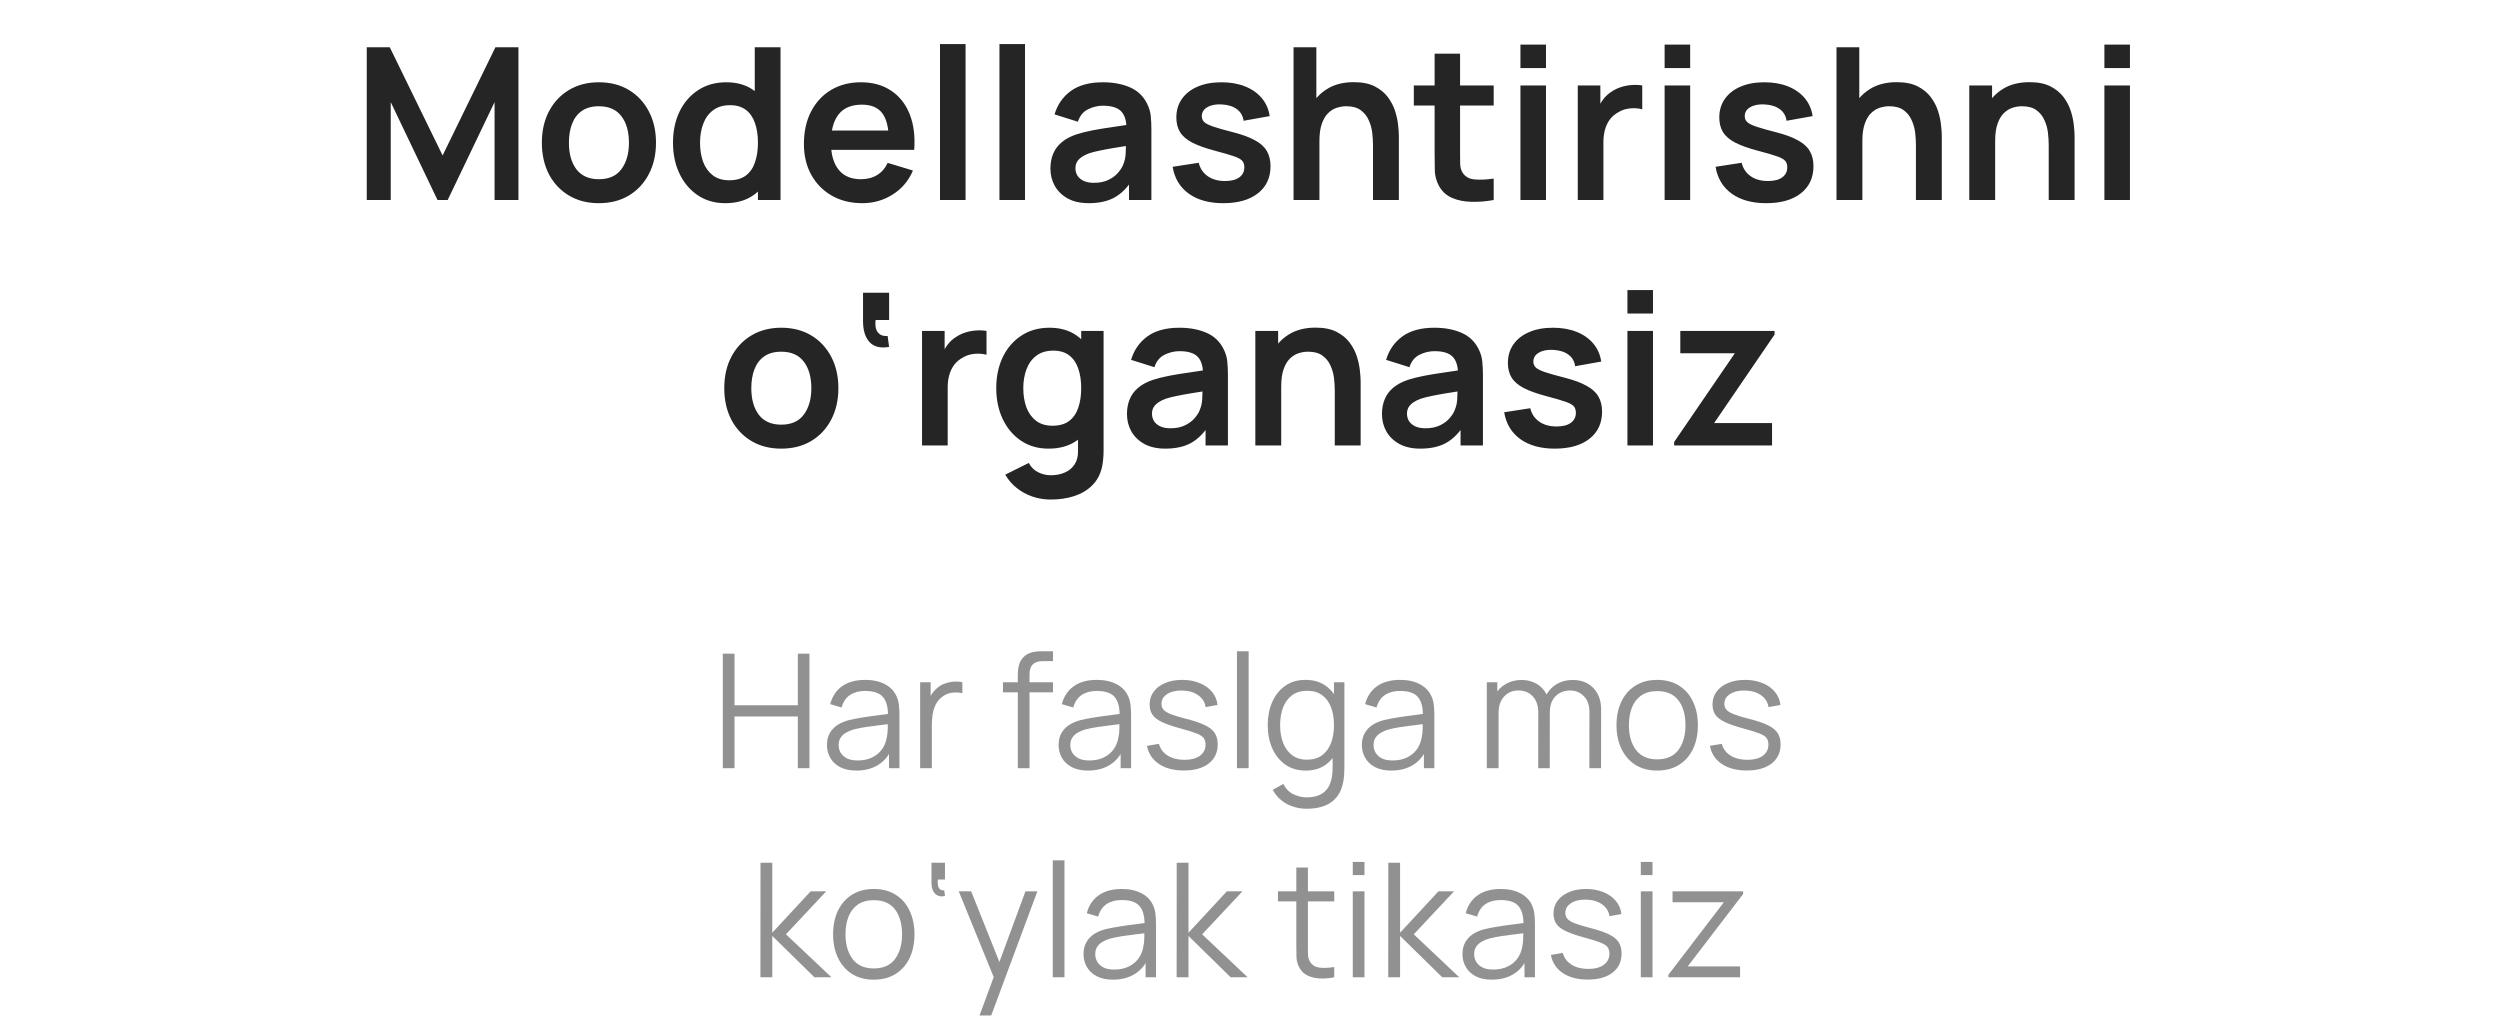 <?xml version="1.0" encoding="UTF-8"?> <svg xmlns="http://www.w3.org/2000/svg" width="275" height="113" viewBox="0 0 275 113" fill="none"><path d="M40.344 22V5.2H42.876L48.686 17.1L54.496 5.2H57.028V22H54.403V11.232L49.246 22H48.126L42.981 11.232V22H40.344ZM65.87 22.35C64.61 22.35 63.51 22.066 62.569 21.498C61.628 20.931 60.896 20.149 60.375 19.153C59.862 18.15 59.605 16.999 59.605 15.7C59.605 14.378 59.87 13.219 60.399 12.223C60.928 11.228 61.663 10.45 62.604 9.89C63.545 9.33 64.634 9.05 65.87 9.05C67.138 9.05 68.243 9.334 69.184 9.902C70.125 10.469 70.856 11.255 71.377 12.258C71.898 13.254 72.159 14.401 72.159 15.7C72.159 17.007 71.894 18.162 71.365 19.165C70.844 20.161 70.113 20.942 69.172 21.51C68.231 22.07 67.13 22.35 65.87 22.35ZM65.87 19.713C66.99 19.713 67.823 19.34 68.367 18.593C68.911 17.847 69.184 16.882 69.184 15.7C69.184 14.479 68.908 13.507 68.355 12.783C67.803 12.052 66.975 11.687 65.87 11.687C65.116 11.687 64.494 11.858 64.004 12.2C63.521 12.534 63.164 13.005 62.93 13.612C62.697 14.211 62.58 14.907 62.58 15.7C62.58 16.921 62.856 17.897 63.409 18.628C63.969 19.352 64.789 19.713 65.87 19.713ZM79.781 22.35C78.622 22.35 77.611 22.058 76.748 21.475C75.884 20.892 75.215 20.098 74.741 19.095C74.266 18.092 74.029 16.96 74.029 15.7C74.029 14.424 74.266 13.289 74.741 12.293C75.223 11.29 75.904 10.501 76.782 9.925C77.661 9.342 78.696 9.05 79.886 9.05C81.084 9.05 82.087 9.342 82.896 9.925C83.713 10.501 84.331 11.29 84.751 12.293C85.171 13.297 85.381 14.432 85.381 15.7C85.381 16.952 85.171 18.084 84.751 19.095C84.331 20.098 83.705 20.892 82.873 21.475C82.04 22.058 81.01 22.35 79.781 22.35ZM80.213 19.83C80.967 19.83 81.574 19.659 82.032 19.317C82.499 18.967 82.838 18.481 83.047 17.858C83.265 17.236 83.374 16.517 83.374 15.7C83.374 14.876 83.265 14.156 83.047 13.542C82.838 12.919 82.507 12.437 82.056 12.095C81.605 11.745 81.021 11.57 80.306 11.57C79.551 11.57 78.929 11.757 78.439 12.13C77.949 12.496 77.588 12.993 77.354 13.623C77.121 14.246 77.004 14.938 77.004 15.7C77.004 16.47 77.117 17.17 77.343 17.8C77.576 18.422 77.93 18.916 78.404 19.282C78.879 19.647 79.481 19.83 80.213 19.83ZM83.374 22V13.157H83.024V5.2H85.859V22H83.374ZM94.859 22.35C93.583 22.35 92.463 22.074 91.499 21.522C90.534 20.969 89.78 20.203 89.235 19.223C88.698 18.243 88.43 17.116 88.43 15.84C88.43 14.463 88.695 13.269 89.224 12.258C89.752 11.239 90.487 10.45 91.428 9.89C92.37 9.33 93.459 9.05 94.695 9.05C96.002 9.05 97.11 9.357 98.02 9.972C98.938 10.578 99.618 11.438 100.062 12.55C100.505 13.662 100.672 14.973 100.564 16.482H97.775V15.455C97.767 14.086 97.526 13.087 97.052 12.457C96.577 11.827 95.831 11.512 94.812 11.512C93.661 11.512 92.805 11.869 92.245 12.585C91.685 13.293 91.405 14.331 91.405 15.7C91.405 16.976 91.685 17.963 92.245 18.663C92.805 19.363 93.622 19.713 94.695 19.713C95.387 19.713 95.982 19.562 96.48 19.258C96.986 18.947 97.375 18.5 97.647 17.917L100.424 18.757C99.941 19.892 99.195 20.775 98.183 21.405C97.18 22.035 96.072 22.35 94.859 22.35ZM90.519 16.482V14.358H99.187V16.482H90.519ZM103.4 22V4.85H106.212V22H103.4ZM109.94 22V4.85H112.751V22H109.94ZM119.769 22.35C118.859 22.35 118.089 22.179 117.459 21.837C116.829 21.487 116.351 21.024 116.024 20.448C115.706 19.873 115.546 19.239 115.546 18.547C115.546 17.94 115.647 17.396 115.849 16.913C116.052 16.423 116.363 16.003 116.783 15.653C117.203 15.296 117.747 15.004 118.416 14.778C118.922 14.615 119.513 14.467 120.189 14.335C120.874 14.203 121.613 14.082 122.406 13.973C123.207 13.857 124.043 13.732 124.914 13.6L123.911 14.172C123.919 13.301 123.724 12.659 123.328 12.247C122.931 11.834 122.262 11.628 121.321 11.628C120.753 11.628 120.205 11.761 119.676 12.025C119.147 12.289 118.778 12.744 118.568 13.39L116.001 12.585C116.312 11.519 116.903 10.664 117.774 10.018C118.653 9.373 119.836 9.05 121.321 9.05C122.441 9.05 123.425 9.233 124.273 9.598C125.128 9.964 125.762 10.563 126.174 11.395C126.4 11.838 126.536 12.293 126.583 12.76C126.629 13.219 126.653 13.721 126.653 14.265V22H124.191V19.27L124.599 19.713C124.032 20.623 123.367 21.292 122.604 21.72C121.85 22.14 120.905 22.35 119.769 22.35ZM120.329 20.11C120.967 20.11 121.512 19.997 121.963 19.772C122.414 19.546 122.772 19.27 123.036 18.943C123.308 18.617 123.491 18.309 123.584 18.022C123.732 17.664 123.814 17.256 123.829 16.797C123.853 16.33 123.864 15.953 123.864 15.665L124.728 15.922C123.88 16.054 123.153 16.171 122.546 16.272C121.939 16.373 121.418 16.47 120.983 16.563C120.547 16.649 120.162 16.746 119.828 16.855C119.501 16.972 119.225 17.108 118.999 17.263C118.774 17.419 118.599 17.598 118.474 17.8C118.358 18.002 118.299 18.239 118.299 18.512C118.299 18.823 118.377 19.099 118.533 19.34C118.688 19.573 118.914 19.76 119.209 19.9C119.513 20.04 119.886 20.11 120.329 20.11ZM134.555 22.35C133 22.35 131.736 22 130.763 21.3C129.791 20.6 129.2 19.616 128.99 18.348L131.86 17.905C132.008 18.527 132.335 19.017 132.84 19.375C133.346 19.733 133.983 19.912 134.753 19.912C135.43 19.912 135.951 19.779 136.317 19.515C136.69 19.243 136.877 18.873 136.877 18.407C136.877 18.119 136.807 17.889 136.667 17.718C136.535 17.539 136.239 17.368 135.78 17.205C135.321 17.042 134.617 16.836 133.668 16.587C132.611 16.307 131.771 16.007 131.148 15.688C130.526 15.362 130.079 14.977 129.807 14.533C129.535 14.09 129.398 13.553 129.398 12.923C129.398 12.138 129.605 11.453 130.017 10.87C130.429 10.287 131.005 9.839 131.743 9.528C132.482 9.209 133.353 9.05 134.357 9.05C135.337 9.05 136.204 9.202 136.958 9.505C137.721 9.808 138.335 10.24 138.802 10.8C139.268 11.36 139.556 12.017 139.665 12.772L136.795 13.285C136.725 12.748 136.48 12.324 136.06 12.013C135.648 11.702 135.096 11.527 134.403 11.488C133.742 11.449 133.21 11.551 132.805 11.792C132.401 12.025 132.198 12.356 132.198 12.783C132.198 13.024 132.28 13.231 132.443 13.402C132.607 13.573 132.933 13.744 133.423 13.915C133.921 14.086 134.66 14.296 135.64 14.545C136.643 14.802 137.445 15.097 138.043 15.432C138.65 15.758 139.086 16.151 139.35 16.61C139.622 17.069 139.758 17.625 139.758 18.278C139.758 19.546 139.296 20.542 138.37 21.265C137.452 21.988 136.181 22.35 134.555 22.35ZM151.029 22V15.933C151.029 15.537 151.002 15.097 150.947 14.615C150.893 14.133 150.764 13.67 150.562 13.227C150.368 12.776 150.072 12.406 149.675 12.118C149.287 11.831 148.758 11.687 148.089 11.687C147.731 11.687 147.377 11.745 147.027 11.862C146.677 11.978 146.358 12.181 146.07 12.468C145.79 12.748 145.565 13.137 145.394 13.635C145.223 14.125 145.137 14.755 145.137 15.525L143.469 14.813C143.469 13.74 143.675 12.768 144.087 11.897C144.507 11.026 145.122 10.333 145.93 9.82C146.739 9.299 147.735 9.038 148.917 9.038C149.85 9.038 150.62 9.194 151.227 9.505C151.834 9.816 152.316 10.213 152.674 10.695C153.032 11.177 153.296 11.691 153.467 12.235C153.638 12.779 153.747 13.297 153.794 13.787C153.848 14.269 153.875 14.662 153.875 14.965V22H151.029ZM142.29 22V5.2H144.799V14.043H145.137V22H142.29ZM164.305 22C163.473 22.156 162.656 22.222 161.855 22.198C161.062 22.183 160.35 22.039 159.72 21.767C159.09 21.487 158.612 21.047 158.285 20.448C157.997 19.904 157.845 19.348 157.83 18.78C157.814 18.212 157.807 17.571 157.807 16.855V5.9H160.607V16.692C160.607 17.197 160.61 17.641 160.618 18.022C160.634 18.403 160.715 18.714 160.863 18.955C161.143 19.422 161.59 19.682 162.205 19.737C162.819 19.791 163.519 19.76 164.305 19.643V22ZM155.52 11.605V9.4H164.305V11.605H155.52ZM167.248 7.487V4.908H170.059V7.487H167.248ZM167.248 22V9.4H170.059V22H167.248ZM173.554 22V9.4H176.039V12.468L175.736 12.072C175.891 11.652 176.097 11.271 176.354 10.928C176.618 10.578 176.933 10.291 177.299 10.065C177.61 9.855 177.952 9.692 178.326 9.575C178.707 9.451 179.096 9.377 179.492 9.353C179.889 9.322 180.274 9.338 180.647 9.4V12.025C180.274 11.916 179.842 11.881 179.352 11.92C178.87 11.959 178.435 12.095 178.046 12.328C177.657 12.538 177.338 12.807 177.089 13.133C176.848 13.46 176.669 13.833 176.552 14.253C176.436 14.666 176.377 15.113 176.377 15.595V22H173.554ZM183.107 7.487V4.908H185.919V7.487H183.107ZM183.107 22V9.4H185.919V22H183.107ZM194.278 22.35C192.723 22.35 191.459 22 190.487 21.3C189.515 20.6 188.923 19.616 188.713 18.348L191.583 17.905C191.731 18.527 192.058 19.017 192.563 19.375C193.069 19.733 193.707 19.912 194.477 19.912C195.153 19.912 195.675 19.779 196.04 19.515C196.413 19.243 196.6 18.873 196.6 18.407C196.6 18.119 196.53 17.889 196.39 17.718C196.258 17.539 195.962 17.368 195.503 17.205C195.045 17.042 194.341 16.836 193.392 16.587C192.334 16.307 191.494 16.007 190.872 15.688C190.25 15.362 189.802 14.977 189.53 14.533C189.258 14.09 189.122 13.553 189.122 12.923C189.122 12.138 189.328 11.453 189.74 10.87C190.152 10.287 190.728 9.839 191.467 9.528C192.206 9.209 193.077 9.05 194.08 9.05C195.06 9.05 195.927 9.202 196.682 9.505C197.444 9.808 198.058 10.24 198.525 10.8C198.992 11.36 199.28 12.017 199.388 12.772L196.518 13.285C196.448 12.748 196.203 12.324 195.783 12.013C195.371 11.702 194.819 11.527 194.127 11.488C193.466 11.449 192.933 11.551 192.528 11.792C192.124 12.025 191.922 12.356 191.922 12.783C191.922 13.024 192.003 13.231 192.167 13.402C192.33 13.573 192.657 13.744 193.147 13.915C193.645 14.086 194.383 14.296 195.363 14.545C196.367 14.802 197.168 15.097 197.767 15.432C198.373 15.758 198.809 16.151 199.073 16.61C199.346 17.069 199.482 17.625 199.482 18.278C199.482 19.546 199.019 20.542 198.093 21.265C197.176 21.988 195.904 22.35 194.278 22.35ZM210.752 22V15.933C210.752 15.537 210.725 15.097 210.67 14.615C210.616 14.133 210.488 13.67 210.285 13.227C210.091 12.776 209.795 12.406 209.399 12.118C209.01 11.831 208.481 11.687 207.812 11.687C207.454 11.687 207.1 11.745 206.75 11.862C206.4 11.978 206.082 12.181 205.794 12.468C205.514 12.748 205.288 13.137 205.117 13.635C204.946 14.125 204.86 14.755 204.86 15.525L203.192 14.813C203.192 13.74 203.398 12.768 203.81 11.897C204.23 11.026 204.845 10.333 205.654 9.82C206.463 9.299 207.458 9.038 208.64 9.038C209.574 9.038 210.344 9.194 210.95 9.505C211.557 9.816 212.039 10.213 212.397 10.695C212.755 11.177 213.019 11.691 213.19 12.235C213.362 12.779 213.47 13.297 213.517 13.787C213.572 14.269 213.599 14.662 213.599 14.965V22H210.752ZM202.014 22V5.2H204.522V14.043H204.86V22H202.014ZM225.358 22V15.933C225.358 15.537 225.331 15.097 225.277 14.615C225.222 14.133 225.094 13.67 224.892 13.227C224.697 12.776 224.402 12.406 224.005 12.118C223.616 11.831 223.087 11.687 222.418 11.687C222.06 11.687 221.707 11.745 221.357 11.862C221.007 11.978 220.688 12.181 220.4 12.468C220.12 12.748 219.894 13.137 219.723 13.635C219.552 14.125 219.467 14.755 219.467 15.525L217.798 14.813C217.798 13.74 218.004 12.768 218.417 11.897C218.837 11.026 219.451 10.333 220.26 9.82C221.069 9.299 222.064 9.038 223.247 9.038C224.18 9.038 224.95 9.194 225.557 9.505C226.163 9.816 226.645 10.213 227.003 10.695C227.361 11.177 227.625 11.691 227.797 12.235C227.968 12.779 228.077 13.297 228.123 13.787C228.178 14.269 228.205 14.662 228.205 14.965V22H225.358ZM216.62 22V9.4H219.128V13.308H219.467V22H216.62ZM231.483 7.487V4.908H234.294V7.487H231.483ZM231.483 22V9.4H234.294V22H231.483ZM85.934 49.35C84.674 49.35 83.573 49.066 82.632 48.498C81.691 47.931 80.96 47.149 80.439 46.153C79.925 45.15 79.669 43.999 79.669 42.7C79.669 41.378 79.933 40.219 80.462 39.223C80.991 38.228 81.726 37.45 82.667 36.89C83.608 36.33 84.697 36.05 85.934 36.05C87.202 36.05 88.306 36.334 89.247 36.902C90.188 37.469 90.919 38.255 91.441 39.258C91.962 40.254 92.222 41.401 92.222 42.7C92.222 44.007 91.958 45.162 91.429 46.165C90.908 47.161 90.177 47.942 89.236 48.51C88.294 49.07 87.194 49.35 85.934 49.35ZM85.934 46.713C87.054 46.713 87.886 46.34 88.43 45.593C88.975 44.847 89.247 43.882 89.247 42.7C89.247 41.479 88.971 40.507 88.419 39.783C87.867 39.052 87.038 38.687 85.934 38.687C85.179 38.687 84.557 38.858 84.067 39.2C83.585 39.534 83.227 40.005 82.994 40.612C82.76 41.211 82.644 41.907 82.644 42.7C82.644 43.921 82.92 44.897 83.472 45.628C84.032 46.352 84.853 46.713 85.934 46.713ZM97.803 38.162C96.846 38.325 96.126 38.146 95.644 37.625C95.17 37.104 94.933 36.334 94.933 35.315V32.2H97.803V35.198H96.321C96.274 35.548 96.286 35.863 96.356 36.143C96.434 36.416 96.578 36.626 96.788 36.773C96.998 36.921 97.281 36.983 97.639 36.96L97.803 38.162ZM101.424 49V36.4H103.909V39.468L103.605 39.072C103.761 38.652 103.967 38.271 104.224 37.928C104.488 37.578 104.803 37.291 105.169 37.065C105.48 36.855 105.822 36.692 106.195 36.575C106.576 36.451 106.965 36.377 107.362 36.353C107.759 36.322 108.144 36.338 108.517 36.4V39.025C108.144 38.916 107.712 38.881 107.222 38.92C106.74 38.959 106.304 39.095 105.915 39.328C105.526 39.538 105.207 39.807 104.959 40.133C104.717 40.46 104.539 40.833 104.422 41.253C104.305 41.666 104.247 42.113 104.247 42.595V49H101.424ZM115.584 54.95C114.884 54.95 114.211 54.841 113.566 54.623C112.928 54.406 112.352 54.091 111.839 53.678C111.326 53.274 110.906 52.784 110.579 52.208L113.169 50.925C113.41 51.384 113.749 51.722 114.184 51.94C114.627 52.166 115.098 52.278 115.596 52.278C116.179 52.278 116.7 52.173 117.159 51.963C117.618 51.761 117.972 51.458 118.221 51.053C118.477 50.657 118.598 50.159 118.582 49.56V45.978H118.932V36.4H121.394V49.607C121.394 49.926 121.379 50.229 121.347 50.517C121.324 50.812 121.281 51.1 121.219 51.38C121.032 52.197 120.675 52.866 120.146 53.387C119.617 53.916 118.96 54.308 118.174 54.565C117.396 54.822 116.533 54.95 115.584 54.95ZM115.339 49.35C114.18 49.35 113.169 49.058 112.306 48.475C111.442 47.892 110.774 47.098 110.299 46.095C109.825 45.092 109.587 43.96 109.587 42.7C109.587 41.424 109.825 40.289 110.299 39.293C110.781 38.29 111.462 37.501 112.341 36.925C113.22 36.342 114.254 36.05 115.444 36.05C116.642 36.05 117.645 36.342 118.454 36.925C119.271 37.501 119.889 38.29 120.309 39.293C120.729 40.297 120.939 41.432 120.939 42.7C120.939 43.952 120.729 45.084 120.309 46.095C119.889 47.098 119.263 47.892 118.431 48.475C117.599 49.058 116.568 49.35 115.339 49.35ZM115.771 46.83C116.525 46.83 117.132 46.659 117.591 46.317C118.057 45.967 118.396 45.481 118.606 44.858C118.824 44.236 118.932 43.517 118.932 42.7C118.932 41.876 118.824 41.156 118.606 40.542C118.396 39.919 118.065 39.437 117.614 39.095C117.163 38.745 116.58 38.57 115.864 38.57C115.11 38.57 114.487 38.757 113.997 39.13C113.507 39.496 113.146 39.993 112.912 40.623C112.679 41.246 112.562 41.938 112.562 42.7C112.562 43.47 112.675 44.17 112.901 44.8C113.134 45.422 113.488 45.916 113.962 46.282C114.437 46.647 115.04 46.83 115.771 46.83ZM128.189 49.35C127.279 49.35 126.509 49.179 125.879 48.837C125.249 48.487 124.771 48.024 124.444 47.448C124.125 46.873 123.966 46.239 123.966 45.547C123.966 44.94 124.067 44.396 124.269 43.913C124.471 43.423 124.782 43.003 125.202 42.653C125.622 42.296 126.167 42.004 126.836 41.778C127.341 41.615 127.932 41.467 128.609 41.335C129.293 41.203 130.032 41.082 130.826 40.973C131.627 40.857 132.463 40.732 133.334 40.6L132.331 41.172C132.338 40.301 132.144 39.659 131.747 39.247C131.351 38.834 130.682 38.628 129.741 38.628C129.173 38.628 128.625 38.761 128.096 39.025C127.567 39.289 127.197 39.744 126.987 40.39L124.421 39.585C124.732 38.519 125.323 37.664 126.194 37.018C127.073 36.373 128.255 36.05 129.741 36.05C130.861 36.05 131.845 36.233 132.692 36.598C133.548 36.964 134.182 37.563 134.594 38.395C134.82 38.838 134.956 39.293 135.002 39.76C135.049 40.219 135.072 40.721 135.072 41.265V49H132.611V46.27L133.019 46.713C132.451 47.623 131.786 48.292 131.024 48.72C130.27 49.14 129.325 49.35 128.189 49.35ZM128.749 47.11C129.387 47.11 129.931 46.997 130.382 46.772C130.833 46.546 131.191 46.27 131.456 45.943C131.728 45.617 131.911 45.309 132.004 45.022C132.152 44.664 132.233 44.256 132.249 43.797C132.272 43.33 132.284 42.953 132.284 42.665L133.147 42.922C132.3 43.054 131.572 43.171 130.966 43.272C130.359 43.373 129.838 43.47 129.402 43.563C128.967 43.649 128.582 43.746 128.247 43.855C127.921 43.972 127.645 44.108 127.419 44.263C127.193 44.419 127.018 44.598 126.894 44.8C126.777 45.002 126.719 45.239 126.719 45.512C126.719 45.823 126.797 46.099 126.952 46.34C127.108 46.573 127.333 46.76 127.629 46.9C127.932 47.04 128.306 47.11 128.749 47.11ZM146.825 49V42.933C146.825 42.537 146.797 42.097 146.743 41.615C146.689 41.133 146.56 40.67 146.358 40.227C146.164 39.776 145.868 39.406 145.471 39.118C145.082 38.831 144.554 38.687 143.885 38.687C143.527 38.687 143.173 38.745 142.823 38.862C142.473 38.978 142.154 39.181 141.866 39.468C141.586 39.748 141.361 40.137 141.19 40.635C141.019 41.125 140.933 41.755 140.933 42.525L139.265 41.813C139.265 40.74 139.471 39.768 139.883 38.897C140.303 38.026 140.917 37.333 141.726 36.82C142.535 36.299 143.531 36.038 144.713 36.038C145.646 36.038 146.416 36.194 147.023 36.505C147.63 36.816 148.112 37.213 148.47 37.695C148.827 38.177 149.092 38.691 149.263 39.235C149.434 39.779 149.543 40.297 149.59 40.787C149.644 41.269 149.671 41.662 149.671 41.965V49H146.825ZM138.086 49V36.4H140.595V40.308H140.933V49H138.086ZM156.239 49.35C155.329 49.35 154.559 49.179 153.929 48.837C153.299 48.487 152.821 48.024 152.494 47.448C152.175 46.873 152.016 46.239 152.016 45.547C152.016 44.94 152.117 44.396 152.319 43.913C152.521 43.423 152.832 43.003 153.252 42.653C153.672 42.296 154.217 42.004 154.886 41.778C155.391 41.615 155.982 41.467 156.659 41.335C157.344 41.203 158.082 41.082 158.876 40.973C159.677 40.857 160.513 40.732 161.384 40.6L160.381 41.172C160.389 40.301 160.194 39.659 159.797 39.247C159.401 38.834 158.732 38.628 157.791 38.628C157.223 38.628 156.675 38.761 156.146 39.025C155.617 39.289 155.247 39.744 155.037 40.39L152.471 39.585C152.782 38.519 153.373 37.664 154.244 37.018C155.123 36.373 156.305 36.05 157.791 36.05C158.911 36.05 159.895 36.233 160.742 36.598C161.598 36.964 162.232 37.563 162.644 38.395C162.87 38.838 163.006 39.293 163.052 39.76C163.099 40.219 163.122 40.721 163.122 41.265V49H160.661V46.27L161.069 46.713C160.501 47.623 159.836 48.292 159.074 48.72C158.32 49.14 157.375 49.35 156.239 49.35ZM156.799 47.11C157.437 47.11 157.981 46.997 158.432 46.772C158.884 46.546 159.241 46.27 159.506 45.943C159.778 45.617 159.961 45.309 160.054 45.022C160.202 44.664 160.284 44.256 160.299 43.797C160.322 43.33 160.334 42.953 160.334 42.665L161.197 42.922C160.35 43.054 159.622 43.171 159.016 43.272C158.409 43.373 157.888 43.47 157.452 43.563C157.017 43.649 156.632 43.746 156.297 43.855C155.971 43.972 155.695 44.108 155.469 44.263C155.244 44.419 155.069 44.598 154.944 44.8C154.827 45.002 154.769 45.239 154.769 45.512C154.769 45.823 154.847 46.099 155.002 46.34C155.158 46.573 155.384 46.76 155.679 46.9C155.982 47.04 156.356 47.11 156.799 47.11ZM171.025 49.35C169.469 49.35 168.205 49 167.233 48.3C166.261 47.6 165.67 46.616 165.46 45.348L168.33 44.905C168.478 45.527 168.804 46.017 169.31 46.375C169.815 46.733 170.453 46.912 171.223 46.912C171.9 46.912 172.421 46.779 172.786 46.515C173.16 46.243 173.346 45.873 173.346 45.407C173.346 45.119 173.276 44.889 173.136 44.718C173.004 44.539 172.709 44.368 172.25 44.205C171.791 44.042 171.087 43.836 170.138 43.587C169.08 43.307 168.24 43.007 167.618 42.688C166.996 42.362 166.549 41.977 166.276 41.533C166.004 41.09 165.868 40.553 165.868 39.923C165.868 39.138 166.074 38.453 166.486 37.87C166.899 37.287 167.474 36.839 168.213 36.528C168.952 36.209 169.823 36.05 170.826 36.05C171.806 36.05 172.674 36.202 173.428 36.505C174.19 36.808 174.805 37.24 175.271 37.8C175.738 38.36 176.026 39.017 176.135 39.772L173.265 40.285C173.195 39.748 172.95 39.324 172.53 39.013C172.118 38.702 171.565 38.527 170.873 38.488C170.212 38.449 169.679 38.551 169.275 38.792C168.87 39.025 168.668 39.356 168.668 39.783C168.668 40.024 168.75 40.231 168.913 40.402C169.076 40.573 169.403 40.744 169.893 40.915C170.391 41.086 171.13 41.296 172.11 41.545C173.113 41.802 173.914 42.097 174.513 42.432C175.12 42.758 175.555 43.151 175.82 43.61C176.092 44.069 176.228 44.625 176.228 45.278C176.228 46.546 175.765 47.542 174.84 48.265C173.922 48.988 172.65 49.35 171.025 49.35ZM179.017 34.487V31.908H181.829V34.487H179.017ZM179.017 49V36.4H181.829V49H179.017ZM184.157 49V48.615L190.83 38.862H184.833V36.4H195.205V36.797L188.555 46.538H194.925V49H184.157Z" fill="#252525"></path><path opacity="0.5" d="M79.51 84.5V71.9H80.797V77.579H87.762V71.9H89.039V84.5H87.762V78.812H80.797V84.5H79.51ZM94.194 84.763C93.483 84.763 92.885 84.634 92.4 84.377C91.922 84.121 91.563 83.78 91.324 83.354C91.085 82.928 90.965 82.464 90.965 81.963C90.965 81.449 91.067 81.012 91.272 80.65C91.482 80.282 91.765 79.982 92.12 79.749C92.482 79.515 92.899 79.338 93.372 79.215C93.85 79.098 94.378 78.996 94.955 78.909C95.539 78.815 96.108 78.737 96.662 78.672C97.222 78.603 97.712 78.535 98.132 78.471L97.677 78.751C97.694 77.818 97.513 77.127 97.134 76.677C96.755 76.228 96.096 76.004 95.157 76.004C94.509 76.004 93.961 76.15 93.512 76.441C93.068 76.733 92.756 77.194 92.575 77.824L91.324 77.456C91.54 76.61 91.975 75.954 92.628 75.487C93.281 75.021 94.13 74.787 95.174 74.787C96.037 74.787 96.77 74.951 97.37 75.278C97.977 75.598 98.406 76.065 98.657 76.677C98.773 76.952 98.849 77.258 98.884 77.596C98.919 77.935 98.937 78.279 98.937 78.629V84.5H97.79V82.129L98.123 82.269C97.802 83.08 97.303 83.698 96.627 84.124C95.95 84.55 95.139 84.763 94.194 84.763ZM94.343 83.651C94.944 83.651 95.469 83.543 95.918 83.328C96.367 83.112 96.729 82.817 97.003 82.444C97.277 82.065 97.455 81.639 97.537 81.166C97.607 80.863 97.645 80.53 97.65 80.169C97.656 79.801 97.659 79.527 97.659 79.346L98.149 79.6C97.712 79.658 97.236 79.717 96.723 79.775C96.215 79.833 95.714 79.9 95.218 79.976C94.728 80.052 94.285 80.142 93.888 80.248C93.62 80.323 93.36 80.431 93.109 80.571C92.858 80.705 92.651 80.886 92.488 81.114C92.33 81.341 92.252 81.624 92.252 81.963C92.252 82.237 92.319 82.502 92.453 82.759C92.593 83.015 92.815 83.228 93.118 83.397C93.427 83.567 93.835 83.651 94.343 83.651ZM101.215 84.5V75.05H102.37V77.325L102.142 77.028C102.247 76.748 102.384 76.491 102.553 76.257C102.722 76.018 102.906 75.823 103.105 75.671C103.35 75.455 103.635 75.292 103.962 75.181C104.289 75.065 104.618 74.998 104.951 74.98C105.283 74.957 105.587 74.98 105.861 75.05V76.257C105.517 76.17 105.14 76.15 104.732 76.196C104.324 76.243 103.947 76.406 103.603 76.686C103.288 76.931 103.052 77.226 102.895 77.57C102.737 77.908 102.632 78.27 102.58 78.655C102.527 79.034 102.501 79.41 102.501 79.784V84.5H101.215ZM111.96 84.5V74.35C111.96 74.105 111.972 73.863 111.995 73.624C112.025 73.385 112.08 73.157 112.162 72.941C112.243 72.72 112.372 72.515 112.547 72.329C112.739 72.119 112.949 71.967 113.177 71.874C113.404 71.775 113.64 71.71 113.885 71.681C114.136 71.652 114.381 71.638 114.62 71.638H115.828V72.722H114.708C114.218 72.722 113.85 72.842 113.605 73.081C113.366 73.32 113.247 73.697 113.247 74.21V84.5H111.96ZM110.324 76.153V75.05H115.828V76.153H110.324ZM119.675 84.763C118.963 84.763 118.366 84.634 117.881 84.377C117.403 84.121 117.044 83.78 116.805 83.354C116.566 82.928 116.446 82.464 116.446 81.963C116.446 81.449 116.548 81.012 116.753 80.65C116.963 80.282 117.246 79.982 117.601 79.749C117.963 79.515 118.38 79.338 118.853 79.215C119.331 79.098 119.859 78.996 120.436 78.909C121.02 78.815 121.588 78.737 122.143 78.672C122.703 78.603 123.193 78.535 123.613 78.471L123.158 78.751C123.175 77.818 122.994 77.127 122.615 76.677C122.236 76.228 121.577 76.004 120.638 76.004C119.99 76.004 119.442 76.15 118.993 76.441C118.549 76.733 118.237 77.194 118.056 77.824L116.805 77.456C117.021 76.61 117.456 75.954 118.109 75.487C118.762 75.021 119.611 74.787 120.655 74.787C121.518 74.787 122.251 74.951 122.851 75.278C123.458 75.598 123.887 76.065 124.138 76.677C124.254 76.952 124.33 77.258 124.365 77.596C124.4 77.935 124.418 78.279 124.418 78.629V84.5H123.271V82.129L123.604 82.269C123.283 83.08 122.784 83.698 122.108 84.124C121.431 84.55 120.62 84.763 119.675 84.763ZM119.824 83.651C120.425 83.651 120.95 83.543 121.399 83.328C121.848 83.112 122.21 82.817 122.484 82.444C122.758 82.065 122.936 81.639 123.018 81.166C123.088 80.863 123.126 80.53 123.131 80.169C123.137 79.801 123.14 79.527 123.14 79.346L123.63 79.6C123.193 79.658 122.717 79.717 122.204 79.775C121.696 79.833 121.195 79.9 120.699 79.976C120.209 80.052 119.766 80.142 119.369 80.248C119.101 80.323 118.841 80.431 118.59 80.571C118.339 80.705 118.132 80.886 117.969 81.114C117.811 81.341 117.733 81.624 117.733 81.963C117.733 82.237 117.8 82.502 117.934 82.759C118.074 83.015 118.296 83.228 118.599 83.397C118.908 83.567 119.316 83.651 119.824 83.651ZM130.222 84.754C129.113 84.754 128.2 84.515 127.483 84.036C126.771 83.558 126.334 82.893 126.17 82.041L127.483 81.823C127.623 82.359 127.941 82.788 128.437 83.109C128.938 83.424 129.557 83.581 130.292 83.581C131.009 83.581 131.575 83.433 131.989 83.135C132.403 82.832 132.61 82.42 132.61 81.901C132.61 81.61 132.543 81.373 132.409 81.192C132.281 81.006 132.015 80.834 131.613 80.676C131.21 80.519 130.61 80.332 129.81 80.116C128.953 79.883 128.282 79.65 127.798 79.416C127.314 79.183 126.97 78.915 126.765 78.611C126.561 78.302 126.459 77.926 126.459 77.483C126.459 76.946 126.611 76.476 126.914 76.074C127.218 75.665 127.638 75.35 128.174 75.129C128.711 74.901 129.335 74.787 130.047 74.787C130.758 74.787 131.394 74.904 131.954 75.138C132.52 75.365 132.975 75.686 133.319 76.1C133.663 76.514 133.868 76.995 133.932 77.544L132.619 77.78C132.532 77.226 132.255 76.788 131.788 76.468C131.327 76.141 130.741 75.972 130.029 75.96C129.358 75.942 128.813 76.071 128.393 76.345C127.973 76.613 127.763 76.972 127.763 77.421C127.763 77.672 127.839 77.888 127.99 78.069C128.142 78.244 128.416 78.41 128.813 78.567C129.215 78.725 129.787 78.897 130.528 79.084C131.397 79.305 132.08 79.539 132.575 79.784C133.071 80.029 133.424 80.317 133.634 80.65C133.844 80.983 133.949 81.394 133.949 81.884C133.949 82.776 133.617 83.479 132.952 83.993C132.293 84.5 131.383 84.754 130.222 84.754ZM136.065 84.5V71.638H137.351V84.5H136.065ZM143.728 88.963C143.244 88.963 142.766 88.89 142.293 88.744C141.826 88.604 141.395 88.379 140.998 88.07C140.601 87.767 140.269 87.37 140.001 86.88L141.164 86.233C141.427 86.757 141.794 87.134 142.267 87.361C142.745 87.595 143.232 87.711 143.728 87.711C144.411 87.711 144.962 87.583 145.382 87.326C145.808 87.075 146.117 86.702 146.309 86.206C146.502 85.71 146.595 85.092 146.589 84.351V81.831H146.738V75.05H147.884V84.369C147.884 84.637 147.876 84.894 147.858 85.139C147.846 85.39 147.82 85.635 147.779 85.874C147.668 86.58 147.438 87.16 147.088 87.615C146.744 88.07 146.289 88.408 145.723 88.63C145.163 88.852 144.498 88.963 143.728 88.963ZM143.641 84.763C142.76 84.763 142.007 84.544 141.383 84.106C140.759 83.663 140.281 83.065 139.948 82.312C139.616 81.56 139.449 80.711 139.449 79.766C139.449 78.827 139.613 77.981 139.939 77.229C140.272 76.476 140.747 75.881 141.366 75.444C141.984 75.006 142.725 74.787 143.588 74.787C144.475 74.787 145.221 75.003 145.828 75.435C146.435 75.867 146.893 76.459 147.202 77.211C147.517 77.958 147.674 78.81 147.674 79.766C147.674 80.705 147.52 81.554 147.211 82.312C146.901 83.065 146.446 83.663 145.846 84.106C145.245 84.544 144.51 84.763 143.641 84.763ZM143.772 83.564C144.443 83.564 144.997 83.4 145.434 83.074C145.872 82.747 146.198 82.298 146.414 81.726C146.63 81.149 146.738 80.495 146.738 79.766C146.738 79.025 146.63 78.372 146.414 77.806C146.198 77.235 145.872 76.788 145.434 76.468C145.003 76.147 144.457 75.986 143.798 75.986C143.121 75.986 142.561 76.153 142.118 76.485C141.675 76.817 141.345 77.27 141.129 77.841C140.919 78.413 140.814 79.055 140.814 79.766C140.814 80.484 140.922 81.131 141.138 81.709C141.36 82.28 141.689 82.733 142.127 83.065C142.564 83.397 143.113 83.564 143.772 83.564ZM153.034 84.763C152.323 84.763 151.725 84.634 151.241 84.377C150.762 84.121 150.404 83.78 150.164 83.354C149.925 82.928 149.806 82.464 149.806 81.963C149.806 81.449 149.908 81.012 150.112 80.65C150.322 80.282 150.605 79.982 150.961 79.749C151.322 79.515 151.739 79.338 152.212 79.215C152.69 79.098 153.218 78.996 153.796 78.909C154.379 78.815 154.948 78.737 155.502 78.672C156.062 78.603 156.552 78.535 156.972 78.471L156.517 78.751C156.534 77.818 156.354 77.127 155.974 76.677C155.595 76.228 154.936 76.004 153.997 76.004C153.349 76.004 152.801 76.15 152.352 76.441C151.909 76.733 151.597 77.194 151.416 77.824L150.164 77.456C150.38 76.61 150.815 75.954 151.468 75.487C152.122 75.021 152.97 74.787 154.014 74.787C154.878 74.787 155.61 74.951 156.211 75.278C156.817 75.598 157.246 76.065 157.497 76.677C157.614 76.952 157.689 77.258 157.724 77.596C157.759 77.935 157.777 78.279 157.777 78.629V84.5H156.631V82.129L156.963 82.269C156.642 83.08 156.144 83.698 155.467 84.124C154.79 84.55 153.979 84.763 153.034 84.763ZM153.183 83.651C153.784 83.651 154.309 83.543 154.758 83.328C155.207 83.112 155.569 82.817 155.843 82.444C156.117 82.065 156.295 81.639 156.377 81.166C156.447 80.863 156.485 80.53 156.491 80.169C156.497 79.801 156.499 79.527 156.499 79.346L156.989 79.6C156.552 79.658 156.077 79.717 155.563 79.775C155.056 79.833 154.554 79.9 154.058 79.976C153.568 80.052 153.125 80.142 152.728 80.248C152.46 80.323 152.2 80.431 151.949 80.571C151.699 80.705 151.492 80.886 151.328 81.114C151.171 81.341 151.092 81.624 151.092 81.963C151.092 82.237 151.159 82.502 151.293 82.759C151.433 83.015 151.655 83.228 151.958 83.397C152.267 83.567 152.676 83.651 153.183 83.651ZM174.828 84.5L174.837 78.296C174.837 77.567 174.633 76.995 174.225 76.581C173.822 76.161 173.309 75.951 172.685 75.951C172.329 75.951 171.982 76.033 171.643 76.196C171.305 76.36 171.025 76.622 170.803 76.984C170.587 77.345 170.48 77.818 170.48 78.401L169.718 78.183C169.701 77.506 169.832 76.914 170.112 76.406C170.398 75.899 170.789 75.505 171.285 75.225C171.786 74.939 172.352 74.796 172.982 74.796C173.933 74.796 174.694 75.091 175.266 75.68C175.837 76.263 176.123 77.054 176.123 78.051L176.115 84.5H174.828ZM163.55 84.5V75.05H164.705V77.377H164.845V84.5H163.55ZM169.202 84.5L169.211 78.384C169.211 77.631 169.01 77.039 168.607 76.608C168.21 76.17 167.685 75.951 167.032 75.951C166.379 75.951 165.851 76.176 165.448 76.625C165.046 77.068 164.845 77.66 164.845 78.401L164.075 77.981C164.075 77.375 164.217 76.832 164.503 76.354C164.789 75.87 165.18 75.49 165.676 75.216C166.172 74.936 166.735 74.796 167.365 74.796C167.965 74.796 168.499 74.925 168.966 75.181C169.438 75.438 169.809 75.811 170.077 76.301C170.345 76.791 170.48 77.386 170.48 78.086L170.471 84.5H169.202ZM182.287 84.763C181.348 84.763 180.546 84.55 179.881 84.124C179.216 83.698 178.706 83.109 178.35 82.356C177.994 81.604 177.816 80.74 177.816 79.766C177.816 78.775 177.997 77.905 178.358 77.159C178.72 76.412 179.233 75.832 179.898 75.418C180.569 74.998 181.366 74.787 182.287 74.787C183.232 74.787 184.037 75 184.702 75.426C185.373 75.846 185.883 76.433 186.233 77.185C186.589 77.932 186.767 78.792 186.767 79.766C186.767 80.758 186.589 81.63 186.233 82.382C185.878 83.129 185.364 83.713 184.693 84.132C184.023 84.552 183.221 84.763 182.287 84.763ZM182.287 83.529C183.337 83.529 184.119 83.182 184.632 82.487C185.146 81.787 185.402 80.88 185.402 79.766C185.402 78.623 185.143 77.713 184.623 77.036C184.11 76.36 183.331 76.021 182.287 76.021C181.581 76.021 180.998 76.182 180.537 76.502C180.082 76.817 179.741 77.258 179.513 77.824C179.292 78.384 179.181 79.031 179.181 79.766C179.181 80.904 179.443 81.817 179.968 82.505C180.493 83.188 181.266 83.529 182.287 83.529ZM192.138 84.754C191.03 84.754 190.117 84.515 189.399 84.036C188.688 83.558 188.25 82.893 188.087 82.041L189.399 81.823C189.539 82.359 189.857 82.788 190.353 83.109C190.855 83.424 191.473 83.581 192.208 83.581C192.926 83.581 193.492 83.433 193.906 83.135C194.32 82.832 194.527 82.42 194.527 81.901C194.527 81.61 194.46 81.373 194.326 81.192C194.197 81.006 193.932 80.834 193.529 80.676C193.127 80.519 192.526 80.332 191.727 80.116C190.869 79.883 190.199 79.65 189.714 79.416C189.23 79.183 188.886 78.915 188.682 78.611C188.478 78.302 188.376 77.926 188.376 77.483C188.376 76.946 188.527 76.476 188.831 76.074C189.134 75.665 189.554 75.35 190.091 75.129C190.627 74.901 191.252 74.787 191.963 74.787C192.675 74.787 193.311 74.904 193.871 75.138C194.437 75.365 194.892 75.686 195.236 76.1C195.58 76.514 195.784 76.995 195.848 77.544L194.536 77.78C194.448 77.226 194.171 76.788 193.704 76.468C193.244 76.141 192.657 75.972 191.946 75.96C191.275 75.942 190.729 76.071 190.309 76.345C189.889 76.613 189.679 76.972 189.679 77.421C189.679 77.672 189.755 77.888 189.907 78.069C190.059 78.244 190.333 78.41 190.729 78.567C191.132 78.725 191.704 78.897 192.444 79.084C193.314 79.305 193.996 79.539 194.492 79.784C194.988 80.029 195.341 80.317 195.551 80.65C195.761 80.983 195.866 81.394 195.866 81.884C195.866 82.776 195.533 83.479 194.868 83.993C194.209 84.5 193.299 84.754 192.138 84.754ZM83.646 107.5L83.655 94.9H84.95V102.6L89.167 98.05H90.882L86.455 102.775L91.46 107.5H89.587L84.95 102.95V107.5H83.646ZM96.112 107.763C95.172 107.763 94.371 107.55 93.706 107.124C93.04 106.698 92.53 106.109 92.174 105.356C91.818 104.604 91.641 103.74 91.641 102.766C91.641 101.775 91.821 100.905 92.183 100.159C92.545 99.412 93.058 98.832 93.723 98.418C94.394 97.998 95.19 97.787 96.112 97.787C97.057 97.787 97.862 98 98.527 98.426C99.198 98.846 99.708 99.433 100.058 100.185C100.414 100.932 100.592 101.792 100.592 102.766C100.592 103.758 100.414 104.63 100.058 105.382C99.702 106.129 99.189 106.712 98.518 107.132C97.847 107.552 97.045 107.763 96.112 107.763ZM96.112 106.529C97.162 106.529 97.943 106.182 98.457 105.487C98.97 104.787 99.227 103.88 99.227 102.766C99.227 101.623 98.967 100.713 98.448 100.036C97.935 99.36 97.156 99.021 96.112 99.021C95.406 99.021 94.823 99.182 94.362 99.502C93.907 99.817 93.566 100.258 93.338 100.824C93.116 101.384 93.005 102.031 93.005 102.766C93.005 103.904 93.268 104.817 93.793 105.505C94.318 106.187 95.091 106.529 96.112 106.529ZM103.948 98.566C103.493 98.66 103.131 98.572 102.863 98.304C102.595 98.035 102.461 97.633 102.461 97.096V94.9H103.948V96.746H103.161C103.143 96.962 103.146 97.163 103.169 97.35C103.199 97.537 103.266 97.685 103.371 97.796C103.476 97.901 103.642 97.948 103.869 97.936L103.948 98.566ZM107.749 111.7L109.578 106.739L109.604 108.209L105.465 98.05H106.83L110.225 106.546H109.665L112.798 98.05H114.11L109.035 111.7H107.749ZM115.805 107.5V94.638H117.091V107.5H115.805ZM122.418 107.763C121.706 107.763 121.108 107.634 120.624 107.377C120.146 107.121 119.787 106.78 119.548 106.354C119.309 105.928 119.189 105.464 119.189 104.962C119.189 104.449 119.291 104.012 119.496 103.65C119.706 103.282 119.988 102.982 120.344 102.749C120.706 102.515 121.123 102.337 121.596 102.215C122.074 102.098 122.602 101.996 123.179 101.909C123.763 101.815 124.331 101.737 124.886 101.672C125.446 101.602 125.936 101.535 126.356 101.471L125.901 101.751C125.918 100.818 125.737 100.127 125.358 99.677C124.979 99.228 124.32 99.004 123.381 99.004C122.733 99.004 122.185 99.15 121.736 99.441C121.292 99.733 120.98 100.194 120.799 100.824L119.548 100.456C119.764 99.61 120.198 98.954 120.852 98.487C121.505 98.021 122.354 97.787 123.398 97.787C124.261 97.787 124.993 97.951 125.594 98.278C126.201 98.598 126.63 99.065 126.881 99.677C126.997 99.952 127.073 100.258 127.108 100.596C127.143 100.935 127.161 101.279 127.161 101.629V107.5H126.014V105.129L126.347 105.269C126.026 106.08 125.527 106.698 124.851 107.124C124.174 107.55 123.363 107.763 122.418 107.763ZM122.567 106.651C123.168 106.651 123.693 106.543 124.142 106.327C124.591 106.112 124.953 105.817 125.227 105.444C125.501 105.065 125.679 104.639 125.761 104.166C125.831 103.863 125.868 103.53 125.874 103.169C125.88 102.801 125.883 102.527 125.883 102.346L126.373 102.6C125.936 102.658 125.46 102.717 124.947 102.775C124.439 102.833 123.938 102.9 123.442 102.976C122.952 103.052 122.508 103.142 122.112 103.247C121.843 103.323 121.584 103.431 121.333 103.571C121.082 103.705 120.875 103.886 120.712 104.114C120.554 104.341 120.476 104.624 120.476 104.962C120.476 105.237 120.543 105.502 120.677 105.759C120.817 106.015 121.038 106.228 121.342 106.397C121.651 106.567 122.059 106.651 122.567 106.651ZM129.43 107.5L129.438 94.9H130.733V102.6L134.951 98.05H136.666L132.238 102.775L137.243 107.5H135.371L130.733 102.95V107.5H129.43ZM146.768 107.5C146.238 107.611 145.713 107.655 145.193 107.631C144.68 107.608 144.219 107.497 143.811 107.299C143.408 107.1 143.102 106.791 142.892 106.371C142.723 106.021 142.63 105.668 142.612 105.312C142.601 104.951 142.595 104.54 142.595 104.079V95.425H143.872V104.026C143.872 104.423 143.875 104.755 143.881 105.024C143.893 105.286 143.954 105.52 144.065 105.724C144.275 106.115 144.607 106.348 145.062 106.424C145.523 106.5 146.092 106.482 146.768 106.371V107.5ZM140.573 99.153V98.05H146.768V99.153H140.573ZM148.805 96.256V94.812H150.092V96.256H148.805ZM148.805 107.5V98.05H150.092V107.5H148.805ZM152.706 107.5L152.715 94.9H154.01V102.6L158.227 98.05H159.942L155.515 102.775L160.52 107.5H158.647L154.01 102.95V107.5H152.706ZM164.1 107.763C163.389 107.763 162.791 107.634 162.306 107.377C161.828 107.121 161.469 106.78 161.23 106.354C160.991 105.928 160.871 105.464 160.871 104.962C160.871 104.449 160.974 104.012 161.178 103.65C161.388 103.282 161.671 102.982 162.026 102.749C162.388 102.515 162.805 102.337 163.278 102.215C163.756 102.098 164.284 101.996 164.861 101.909C165.445 101.815 166.014 101.737 166.568 101.672C167.128 101.602 167.618 101.535 168.038 101.471L167.583 101.751C167.6 100.818 167.419 100.127 167.04 99.677C166.661 99.228 166.002 99.004 165.063 99.004C164.415 99.004 163.867 99.15 163.418 99.441C162.974 99.733 162.662 100.194 162.481 100.824L161.23 100.456C161.446 99.61 161.881 98.954 162.534 98.487C163.187 98.021 164.036 97.787 165.08 97.787C165.944 97.787 166.676 97.951 167.276 98.278C167.883 98.598 168.312 99.065 168.563 99.677C168.679 99.952 168.755 100.258 168.79 100.596C168.825 100.935 168.843 101.279 168.843 101.629V107.5H167.696V105.129L168.029 105.269C167.708 106.08 167.209 106.698 166.533 107.124C165.856 107.55 165.045 107.763 164.1 107.763ZM164.249 106.651C164.85 106.651 165.375 106.543 165.824 106.327C166.273 106.112 166.635 105.817 166.909 105.444C167.183 105.065 167.361 104.639 167.443 104.166C167.513 103.863 167.551 103.53 167.556 103.169C167.562 102.801 167.565 102.527 167.565 102.346L168.055 102.6C167.618 102.658 167.142 102.717 166.629 102.775C166.121 102.833 165.62 102.9 165.124 102.976C164.634 103.052 164.191 103.142 163.794 103.247C163.526 103.323 163.266 103.431 163.015 103.571C162.764 103.705 162.557 103.886 162.394 104.114C162.236 104.341 162.158 104.624 162.158 104.962C162.158 105.237 162.225 105.502 162.359 105.759C162.499 106.015 162.721 106.228 163.024 106.397C163.333 106.567 163.741 106.651 164.249 106.651ZM174.647 107.754C173.538 107.754 172.626 107.515 171.908 107.036C171.196 106.558 170.759 105.893 170.596 105.041L171.908 104.822C172.048 105.359 172.366 105.788 172.862 106.109C173.363 106.424 173.982 106.581 174.717 106.581C175.434 106.581 176 106.432 176.414 106.135C176.828 105.832 177.036 105.42 177.036 104.901C177.036 104.61 176.968 104.373 176.834 104.192C176.706 104.006 176.441 103.834 176.038 103.676C175.636 103.519 175.035 103.332 174.236 103.116C173.378 102.883 172.707 102.65 172.223 102.416C171.739 102.183 171.395 101.915 171.191 101.611C170.986 101.302 170.884 100.926 170.884 100.482C170.884 99.946 171.036 99.476 171.339 99.074C171.643 98.665 172.063 98.35 172.599 98.129C173.136 97.901 173.76 97.787 174.472 97.787C175.183 97.787 175.819 97.904 176.379 98.138C176.945 98.365 177.4 98.686 177.744 99.1C178.088 99.514 178.293 99.995 178.357 100.544L177.044 100.78C176.957 100.226 176.68 99.788 176.213 99.468C175.752 99.141 175.166 98.972 174.454 98.96C173.783 98.942 173.238 99.071 172.818 99.345C172.398 99.613 172.188 99.972 172.188 100.421C172.188 100.672 172.264 100.888 172.416 101.069C172.567 101.244 172.841 101.41 173.238 101.567C173.641 101.725 174.212 101.897 174.953 102.084C175.822 102.305 176.505 102.539 177.001 102.784C177.496 103.029 177.849 103.317 178.059 103.65C178.269 103.982 178.374 104.394 178.374 104.884C178.374 105.776 178.042 106.479 177.377 106.992C176.718 107.5 175.808 107.754 174.647 107.754ZM180.49 96.256V94.812H181.776V96.256H180.49ZM180.49 107.5V98.05H181.776V107.5H180.49ZM183.524 107.5V107.229L189.623 99.249H183.979V98.05H191.741V98.347L185.651 106.301H191.408V107.5H183.524Z" fill="#252525"></path></svg> 
